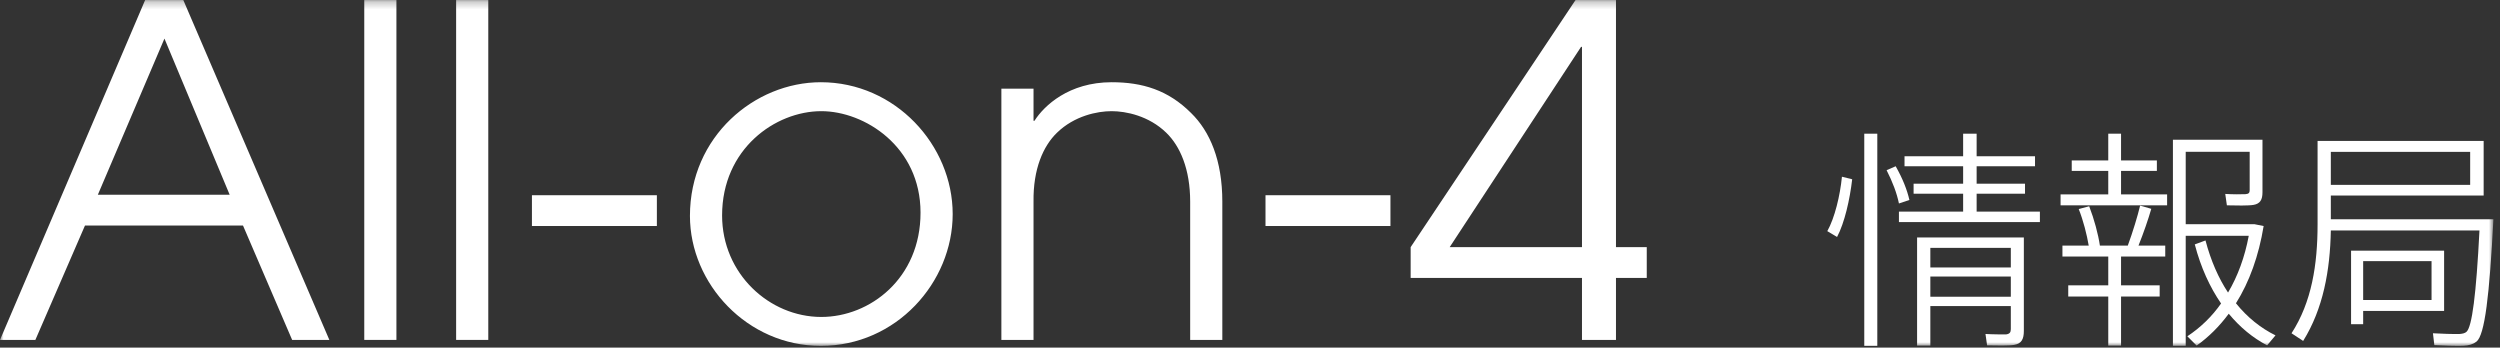<svg xmlns="http://www.w3.org/2000/svg" xmlns:xlink="http://www.w3.org/1999/xlink" width="338" height="47" viewBox="0 0 338 47">
  <rect x="0" y="0" width="338" height="47" fill="#333333" stroke="none"/>
  <defs>
    <polygon id="logo-footer-a" points="0 47 337.111 47 337.111 .236 0 .236"/>
  </defs>
  <g fill="none" fill-rule="evenodd" transform="translate(0 -1)">
    <polygon fill="#FFF" points="252.05 47.755 253.811 47.755 253.811 19.075 252.05 19.075"/>
    <g transform="translate(0 .764)">
      <path fill="#FFF" d="M247.051,31.487 L248.371,32.274 C249.378,30.386 250.101,27.21 250.415,24.474 L249.031,24.129 C248.78,26.675 248.057,29.694 247.051,31.487"/>
      <polygon fill="#FFF" points="267.24 26.425 273.781 26.425 273.781 25.072 267.24 25.072 267.24 22.714 275.134 22.714 275.134 21.362 267.24 21.362 267.24 18.311 265.416 18.311 265.416 21.362 257.491 21.362 257.491 22.714 265.416 22.714 265.416 25.072 258.718 25.072 258.718 26.425 265.416 26.425 265.416 28.846 256.736 28.846 256.736 30.261 275.794 30.261 275.794 28.846 267.24 28.846"/>
      <path fill="#FFF" d="M258.151,27.273 C257.837,25.889 257.239,24.38 256.296,22.713 L255.069,23.248 C255.887,24.852 256.453,26.361 256.736,27.745 L258.151,27.273 Z"/>
      <mask id="logo-footer-b" fill="#fff">
        <use xlink:href="#logo-footer-a"/>
      </mask>
      <path fill="#FFF" d="M260.982 36.394L271.863 36.394 271.863 33.752 260.982 33.752 260.982 36.394zM260.982 40.356L271.863 40.356 271.863 37.62 260.982 37.62 260.982 40.356zM271.863 32.337L259.19 32.337 259.19 46.96 260.982 46.96 260.982 41.614 271.863 41.614 271.863 44.728C271.863 45.167 271.706 45.388 271.203 45.45 270.794 45.45 269.348 45.45 268.436 45.388L268.655 46.929C269.913 46.96 271.611 46.991 272.304 46.866 273.31 46.708 273.624 46.079 273.624 44.979L273.624 32.337 272.649 32.337 271.863 32.337zM290.854 28.469L289.345 28.029C288.999 29.476 288.37 31.55 287.678 33.438L283.905 33.438C283.684 31.928 283.15 29.915 282.458 28.122L281.042 28.5C281.671 30.073 282.143 31.96 282.395 33.438L278.841 33.438 278.841 34.915 285.037 34.915 285.037 38.816 279.627 38.816 279.627 40.325 285.037 40.325 285.037 46.96 286.766 46.96 286.766 40.325 291.987 40.325 291.987 38.816 286.766 38.816 286.766 34.915 292.742 34.915 292.742 33.438 289.125 33.438C289.817 31.708 290.446 29.884 290.854 28.469M302.301 41.237C304.125 38.342 305.383 34.821 306.044 30.796L304.785 30.544 304.534 30.544 304.282 30.544 295.508 30.544 295.508 20.763 304.156 20.763 304.156 25.952C304.156 26.299 304.031 26.456 303.591 26.487 303.213 26.518 301.767 26.518 300.855 26.456L301.074 27.997C302.27 28.028 304.031 28.059 304.692 27.934 305.572 27.776 305.887 27.242 305.887 26.235L305.887 19.128 305.037 19.128 304.156 19.128 293.779 19.128 293.779 46.991 295.508 46.991 295.508 32.116 304.031 32.116C303.496 34.978 302.553 37.557 301.232 39.79 299.943 37.841 298.905 35.481 298.182 32.745L296.735 33.28C297.553 36.425 298.78 39.066 300.288 41.268 299.03 43.06 297.489 44.538 295.729 45.702L296.987 46.96C298.622 45.796 300.069 44.35 301.326 42.651 302.867 44.507 304.597 45.923 306.516 46.928L307.648 45.577C305.666 44.601 303.842 43.155 302.301 41.237" mask="url(#logo-footer-b)"/>
      <polygon fill="#FFF" points="286.766 23.342 291.609 23.342 291.609 21.927 286.766 21.927 286.766 18.31 285.037 18.31 285.037 21.927 280.099 21.927 280.099 23.342 285.037 23.342 285.037 26.518 278.589 26.518 278.589 27.997 292.993 27.997 292.993 26.518 286.766 26.518" mask="url(#logo-footer-b)"/>
      <path fill="#FFF" d="M315.128,25.23 L333.966,25.23 L333.966,20.764 L315.128,20.764 L315.128,25.23 Z M336.198,29.884 L335.318,29.884 L315.128,29.884 L315.128,26.676 L335.79,26.676 L335.79,19.286 L315.128,19.286 L314.279,19.286 L313.336,19.286 L313.336,30.575 C313.336,35.985 312.549,41.079 309.814,45.294 L311.386,46.331 C314.09,41.991 315.033,36.802 315.128,31.394 L335.224,31.394 C334.783,40.073 334.217,44.444 333.463,45.104 C333.242,45.294 332.928,45.356 332.582,45.388 C331.732,45.419 329.972,45.356 328.934,45.294 L329.122,46.897 C330.224,46.96 332.11,47.022 332.99,46.991 C333.809,46.96 334.374,46.771 334.815,46.426 C335.947,45.545 336.576,40.167 337.11,29.884 L336.198,29.884 Z" mask="url(#logo-footer-b)"/>
      <path fill="#FFF" d="M319.499 40.796L328.745 40.796 328.745 35.544 319.499 35.544 319.499 40.796zM330.443 34.13L319.499 34.13 318.713 34.13 317.864 34.13 317.864 44.067 319.499 44.067 319.499 42.274 330.443 42.274 330.443 34.13zM13.228 26.568L22.233 5.453 31.052 26.568 13.228 26.568zM19.625.236L0 46.192 4.782 46.192 11.489 30.729 32.853 30.729 39.498 46.192 44.528 46.192 24.779.236 19.625.236z" mask="url(#logo-footer-b)"/>
      <polygon fill="#FFF" points="49.249 46.192 53.596 46.192 53.596 .236 49.249 .236" mask="url(#logo-footer-b)"/>
      <polygon fill="#FFF" points="61.669 46.192 66.016 46.192 66.016 .236 61.669 .236" mask="url(#logo-footer-b)"/>
      <polygon fill="#FFF" points="71.917 30.792 88.809 30.792 88.809 26.63 71.917 26.63" mask="url(#logo-footer-b)"/>
      <path fill="#FFF" d="M111.041 43.088C104.023 43.088 97.627 37.25 97.627 29.362 97.627 20.358 104.831 15.266 111.041 15.266 116.879 15.266 124.456 20.047 124.456 28.99 124.456 37.871 117.624 43.088 111.041 43.088M110.979 11.353C102.036 11.353 93.28 18.681 93.28 29.425 93.28 38.616 101.042 47 110.979 47 121.164 47 128.803 38.431 128.803 29.177 128.803 19.861 121.04 11.353 110.979 11.353M150.291 11.353C144.516 11.353 141.162 14.52 139.858 16.57L139.733 16.57 139.733 12.222 135.386 12.222 135.386 46.192 139.733 46.192 139.733 27.5C139.671 23.09 141.038 19.985 142.901 18.184 145.261 15.886 148.366 15.266 150.291 15.266 152.216 15.266 155.321 15.886 157.682 18.184 159.544 19.985 160.911 23.09 160.911 27.5L160.911 46.192 165.258 46.192 165.258 27.5C165.258 21.911 163.581 17.998 161.035 15.514 157.93 12.409 154.452 11.353 150.291 11.353" mask="url(#logo-footer-b)"/>
      <polygon fill="#FFF" points="171.096 30.792 187.988 30.792 187.988 26.63 171.096 26.63" mask="url(#logo-footer-b)"/>
      <path fill="#FFF" d="M213.884,33.648 L195.998,33.648 L213.76,6.571 L213.884,6.571 L213.884,33.648 Z M218.48,0.236 L213.015,0.236 L190.72,33.648 L190.72,37.809 L213.884,37.809 L213.884,46.193 L218.48,46.193 L218.48,37.809 L222.641,37.809 L222.641,33.648 L218.48,33.648 L218.48,0.236 Z" mask="url(#logo-footer-b)"/>
    </g>
  </g>
</svg>
